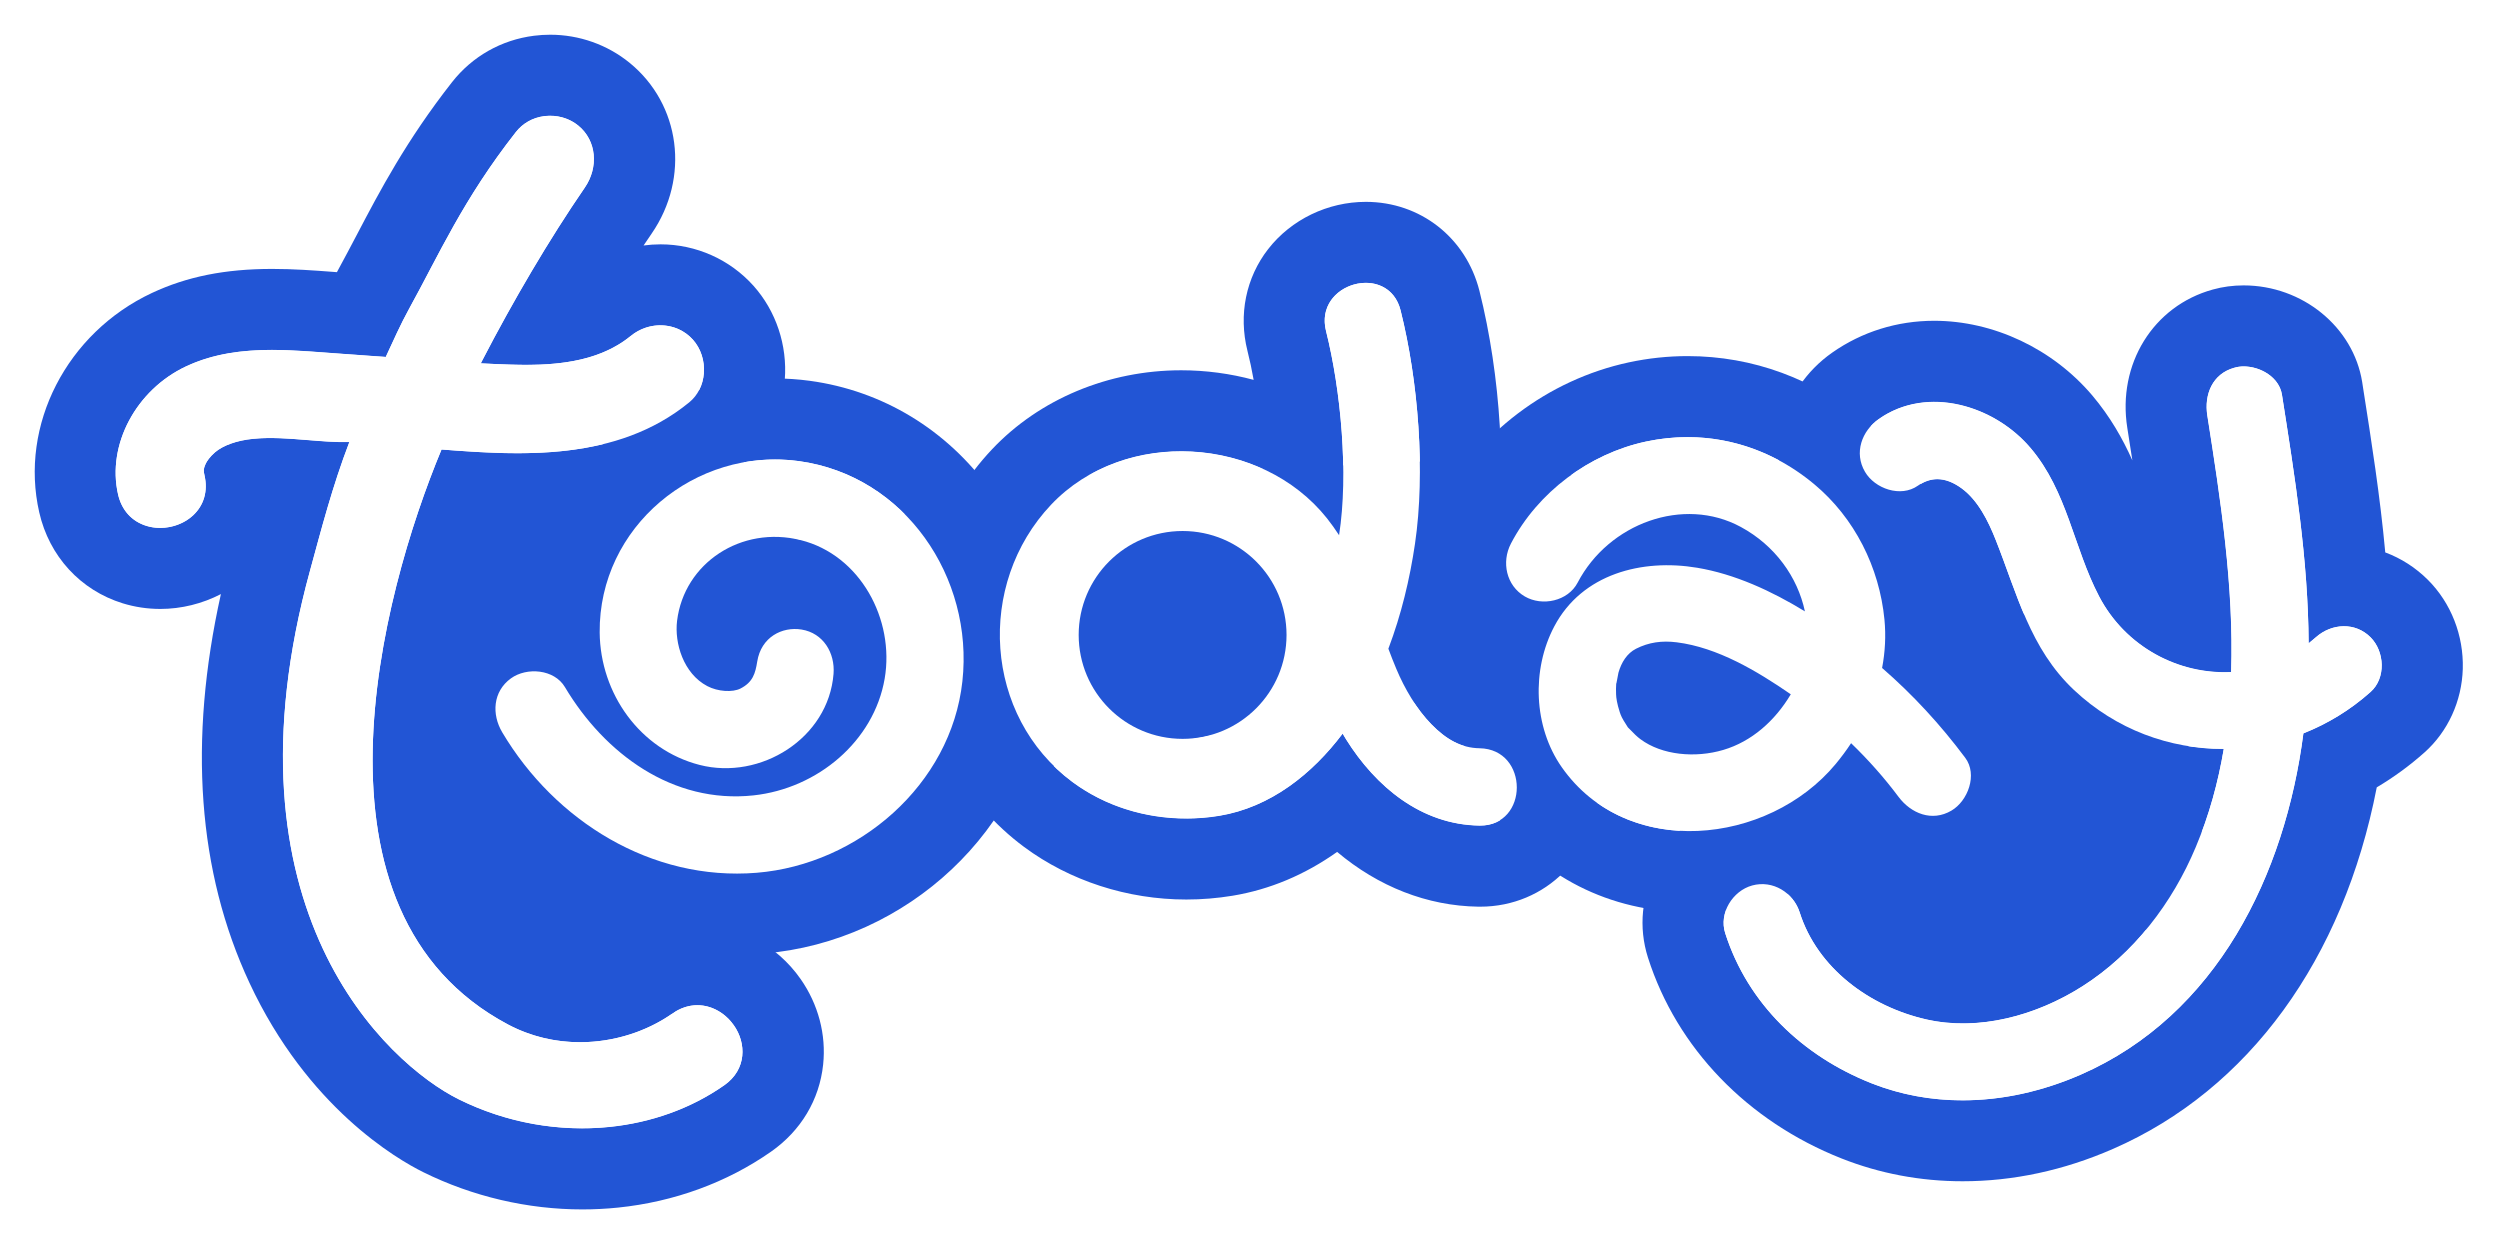 <?xml version="1.0" encoding="UTF-8"?> <svg xmlns="http://www.w3.org/2000/svg" width="288" height="144" viewBox="0 0 288 144" fill="none"><g filter="url(#filter0_d)"><path d="M194.412 46.358C199.717 46.358 204.782 48.257 209.006 51.781C213.666 55.67 216.513 61.373 217.097 67.371C217.276 69.246 217.167 71.121 216.824 72.949C220.372 76.037 223.538 79.476 226.393 83.296C227.84 85.233 226.689 88.282 224.799 89.387C224.091 89.799 223.367 89.986 222.667 89.986C221.134 89.986 219.695 89.107 218.707 87.792C217.073 85.606 215.237 83.537 213.246 81.615C212.701 82.448 212.102 83.249 211.472 84.011C207.38 88.936 200.946 91.744 194.668 91.744C189.005 91.744 183.474 89.457 179.918 84.377C176.659 79.725 176.433 73.128 179.063 68.149C181.692 63.178 186.811 61.108 192.07 61.108C193.221 61.108 194.38 61.21 195.516 61.396C199.849 62.12 204.074 64.065 207.932 66.422C207.092 62.462 204.486 58.829 200.55 56.697C198.675 55.678 196.637 55.212 194.598 55.212C189.456 55.212 184.306 58.214 181.754 63.108C181.007 64.531 179.444 65.286 177.888 65.286C177.11 65.286 176.332 65.099 175.663 64.703C173.516 63.45 172.956 60.743 174.068 58.611C177.157 52.699 183.085 48.272 189.596 46.872C191.214 46.529 192.825 46.358 194.412 46.358ZM186.196 74.754C186.196 74.754 186.189 74.738 186.189 74.699C186.157 75.127 186.157 75.555 186.173 75.983C186.189 76.364 186.282 77.072 186.593 78.021C186.733 78.441 186.85 78.729 187.348 79.484C187.433 79.624 187.496 79.717 187.534 79.779C187.597 79.834 187.698 79.935 187.846 80.091C188.196 80.456 188.577 80.837 188.981 81.141C190.584 82.331 192.731 82.891 194.917 82.891C196.139 82.891 197.368 82.72 198.519 82.378C201.787 81.413 204.494 79.009 206.299 75.967C202.393 73.276 197.866 70.561 193.151 69.977C192.731 69.923 192.327 69.899 191.93 69.899C190.716 69.899 189.588 70.156 188.476 70.716C187.426 71.245 186.788 72.288 186.445 73.478C186.399 73.649 186.22 74.754 186.196 74.754ZM194.412 37.023C192.156 37.023 189.876 37.264 187.636 37.746C178.323 39.746 170.155 45.931 165.791 54.294C162.842 59.941 164.04 66.655 168.381 70.825C167.168 77.368 168.506 84.354 172.271 89.729C177.32 96.941 185.481 101.08 194.668 101.08C201.234 101.08 207.66 98.987 212.896 95.284C215.58 97.875 219.026 99.322 222.659 99.322C225.04 99.322 227.405 98.676 229.505 97.447C232.843 95.494 235.309 91.986 236.102 88.065C236.849 84.377 236.032 80.596 233.862 77.694C231.598 74.668 229.132 71.829 226.51 69.222C226.51 68.297 226.471 67.379 226.378 66.469C225.553 57.934 221.399 49.96 214.981 44.608C209.037 39.645 201.927 37.023 194.412 37.023Z" fill="#2255D5"></path><path d="M258.469 38.213C260.414 38.213 262.561 39.466 262.88 41.465C264.366 50.925 265.914 60.509 265.953 70.109C266.233 69.891 266.513 69.658 266.785 69.417C267.711 68.592 268.87 68.141 270.029 68.141C271.126 68.141 272.215 68.546 273.086 69.417C274.72 71.051 274.883 74.116 273.086 75.718C270.745 77.803 268.123 79.39 265.354 80.487C263.253 96.739 255.411 112.944 239.681 119.813C235.356 121.703 230.727 122.761 226.09 122.761C222.535 122.761 218.987 122.139 215.58 120.793C207.707 117.673 201.351 111.668 198.745 103.499C198.014 101.196 199.601 98.637 201.857 98.022C202.246 97.913 202.627 97.867 203.008 97.867C204.969 97.867 206.727 99.213 207.334 101.134C209.364 107.506 215.339 111.971 221.99 113.465C223.344 113.768 224.737 113.908 226.137 113.908C230.867 113.908 235.737 112.274 239.907 109.622C245.827 105.849 250.253 100.037 252.953 93.596C254.493 89.916 255.528 86.127 256.181 82.276C256.127 82.276 256.073 82.276 256.026 82.276C249.88 82.276 243.75 80.044 238.919 75.501C233.846 70.732 232.376 64.422 229.902 58.199C229.046 56.036 227.856 53.624 225.958 52.248C225.001 51.555 224.075 51.205 223.181 51.205C222.41 51.205 221.664 51.462 220.932 51.967C220.302 52.411 219.579 52.605 218.84 52.605C217.253 52.605 215.619 51.695 214.841 50.373C213.557 48.171 214.475 45.658 216.436 44.281C218.388 42.912 220.59 42.313 222.815 42.313C226.977 42.313 231.209 44.429 233.909 47.619C238.172 52.644 238.849 59.062 241.813 64.718C244.738 70.312 250.463 73.462 256.267 73.462C256.524 73.462 256.773 73.454 257.022 73.447C257.348 63.559 255.792 53.477 254.275 43.861C253.902 41.473 254.851 39.077 257.387 38.384C257.745 38.26 258.103 38.213 258.469 38.213ZM258.469 28.878C257.255 28.878 256.065 29.033 254.921 29.352C248.052 31.243 243.905 37.941 245.064 45.285C245.259 46.514 245.453 47.767 245.648 49.035C244.535 46.545 243.096 44.001 241.027 41.551C236.46 36.167 229.645 32.954 222.815 32.954C218.552 32.954 214.491 34.222 211.076 36.618C204.976 40.897 203.133 48.825 206.781 55.072C209.216 59.233 213.946 61.925 218.84 61.925C219.664 61.925 220.473 61.847 221.259 61.707C221.687 62.797 222.091 63.901 222.519 65.076C224.542 70.638 226.837 76.948 232.524 82.284C236.009 85.559 240.086 88.033 244.497 89.605C244.45 89.722 244.395 89.846 244.349 89.963C242.233 95.019 238.872 99.197 234.897 101.725C232.073 103.522 228.883 104.549 226.137 104.549C225.398 104.549 224.682 104.472 224.029 104.332C220.185 103.468 217.128 101.095 216.226 98.279C214.366 92.437 209.053 88.508 203 88.508C201.779 88.508 200.558 88.671 199.375 88.998C195.789 89.986 192.7 92.46 190.895 95.79C189.106 99.088 188.733 102.822 189.845 106.315C193.167 116.724 201.289 125.157 212.141 129.452C216.545 131.194 221.236 132.081 226.09 132.081C231.925 132.081 237.752 130.829 243.415 128.355C259.06 121.524 269.959 106.502 273.802 86.703C275.755 85.544 277.599 84.198 279.31 82.673C282.002 80.269 283.604 76.769 283.713 73.05C283.822 69.199 282.36 65.465 279.699 62.804C278.283 61.389 276.603 60.315 274.782 59.638C274.191 53.181 273.195 46.856 272.223 40.664L272.122 40.002C271.103 33.67 265.245 28.878 258.469 28.878Z" fill="#2255D5"></path><path d="M89.279 48.933C90.19 48.933 91.108 48.996 92.026 49.12C104.278 50.8 112.182 62.54 110.875 74.489C109.576 86.431 98.872 95.587 87.179 96.544C86.409 96.606 85.646 96.638 84.884 96.638C73.681 96.638 63.56 89.947 57.866 80.363C56.636 78.286 56.769 75.656 58.869 74.147C59.616 73.61 60.581 73.33 61.545 73.33C62.953 73.33 64.362 73.921 65.093 75.143C69.317 82.245 76.358 87.738 84.736 87.738C85.421 87.738 86.113 87.699 86.805 87.629C94.196 86.835 100.684 81.382 101.921 74.186C103.096 67.348 99.097 59.926 92.251 58.222C91.24 57.973 90.228 57.849 89.248 57.849C83.585 57.849 78.699 61.84 78.007 67.519C77.696 70.07 78.723 73.579 81.492 75.041C82.2 75.415 83.071 75.602 83.857 75.602C84.409 75.602 84.923 75.508 85.296 75.314C86.736 74.59 87.008 73.563 87.233 72.202C87.638 69.697 89.583 68.452 91.574 68.452C91.831 68.452 92.088 68.476 92.337 68.514C94.85 68.919 96.219 71.222 96.024 73.618C95.519 80.005 89.668 84.486 83.593 84.486C82.589 84.486 81.585 84.361 80.597 84.112C73.72 82.347 69.154 75.889 69.084 68.865C68.983 57.623 78.466 48.933 89.279 48.933ZM89.279 39.598C81.399 39.598 73.689 42.819 68.127 48.443C63.825 52.784 61.071 58.207 60.122 64.072C57.679 64.321 55.337 65.185 53.408 66.585C47.589 70.794 46.056 78.768 49.853 85.139C57.492 97.991 70.92 105.973 84.9 105.973C85.911 105.973 86.938 105.934 87.949 105.849C104.574 104.495 118.422 91.449 120.164 75.501C121.059 67.309 118.912 59.14 114.112 52.489C109.071 45.495 101.68 41.014 93.294 39.87C91.971 39.691 90.618 39.598 89.279 39.598Z" fill="#2255D5"></path><path d="M157.342 28.59C159.093 28.59 160.796 29.547 161.349 31.764C163.387 39.878 164.227 50.388 163.006 58.658C162.415 62.687 161.426 66.818 159.941 70.739C160.236 71.517 160.532 72.287 160.851 73.05C161.808 75.353 163.177 77.686 164.896 79.445C166.592 81.187 168.35 82.175 170.435 82.206C176.145 82.292 176.169 91.114 170.513 91.114C170.49 91.114 170.459 91.114 170.435 91.114C163.729 91.013 158.486 86.641 155.063 81.172C154.931 80.954 154.798 80.736 154.674 80.518C151.165 85.178 146.35 89.013 140.461 89.986C139.2 90.196 137.932 90.297 136.656 90.297C131.981 90.297 127.321 88.897 123.532 86.081C113.349 78.519 112.415 63.333 121.082 54.169C125.01 50.014 130.526 48.007 136.073 48.007C142.429 48.007 148.824 50.652 152.869 55.733C153.375 56.363 153.834 57.016 154.262 57.677C155.366 50.575 154.472 40.975 152.76 34.144C151.92 30.776 154.697 28.59 157.342 28.59ZM136.236 81.117C142.849 81.117 148.209 75.757 148.209 69.144C148.209 62.532 142.849 57.172 136.236 57.172C129.624 57.172 124.264 62.532 124.264 69.144C124.264 75.757 129.624 81.117 136.236 81.117ZM157.342 19.254C152.955 19.254 148.754 21.285 146.101 24.684C143.534 27.975 142.662 32.246 143.705 36.408C143.977 37.482 144.218 38.61 144.42 39.761C141.736 39.038 138.92 38.656 136.073 38.656C127.694 38.656 119.759 41.97 114.298 47.743C108.222 54.169 105.18 62.968 105.966 71.875C106.728 80.557 111.101 88.469 117.97 93.564C123.237 97.47 129.873 99.625 136.664 99.625C138.446 99.625 140.227 99.477 141.985 99.189C146.272 98.481 150.333 96.77 154.036 94.14C158.789 98.139 164.406 100.364 170.311 100.449H170.529C178.075 100.449 184.034 94.467 184.088 86.827C184.143 79.452 178.728 73.532 171.594 72.918C171.042 72.342 170.451 71.447 169.937 70.428C170.949 67.137 171.734 63.652 172.271 60.019C173.601 51.002 172.894 39.302 170.427 29.492C168.872 23.37 163.62 19.254 157.342 19.254ZM136.236 71.782C134.782 71.782 133.599 70.599 133.599 69.144C133.599 67.69 134.782 66.507 136.236 66.507C137.691 66.507 138.874 67.69 138.874 69.144C138.874 70.599 137.691 71.782 136.236 71.782Z" fill="#2255D5"></path><path d="M63.389 9.335C64.587 9.335 65.723 9.732 66.617 10.463C68.741 12.191 68.982 15.264 67.372 17.605C63.264 23.58 59.102 30.675 55.562 37.513C55.5 37.63 55.454 37.739 55.391 37.855C56.597 37.918 57.655 37.964 58.666 37.995C59.304 38.019 59.958 38.034 60.619 38.034C64.828 38.034 69.293 37.459 72.654 34.712C73.665 33.88 74.879 33.475 76.077 33.475C77.478 33.475 78.847 34.036 79.827 35.133C80.737 36.152 81.204 37.568 81.087 39.007C80.978 40.36 80.379 41.551 79.399 42.352C73.588 47.097 66.462 48.21 59.616 48.21C56.597 48.21 53.633 47.992 50.864 47.782C43.831 64.664 34.2 101.103 58.526 114.025C61.172 115.425 64.019 116.063 66.82 116.063C70.701 116.063 74.482 114.842 77.446 112.765C78.403 112.088 79.391 111.8 80.333 111.8C82.044 111.8 83.6 112.757 84.549 114.126C85.973 116.156 86.051 119.183 83.429 121.011C79.57 123.71 74.996 125.321 70.219 125.811C69.177 125.92 68.119 125.974 67.061 125.974C62.269 125.974 57.375 124.87 52.871 122.645C44.617 118.56 24.989 100.691 35.725 61.676C37.016 56.97 38.269 52.076 40.245 46.911C40.05 46.919 39.848 46.919 39.653 46.919C38.269 46.919 36.837 46.802 35.445 46.685C34.029 46.568 32.574 46.452 31.15 46.452C30.466 46.452 29.789 46.475 29.128 46.545C27.284 46.732 25.697 47.3 24.771 48.093C24.18 48.607 23.814 49.136 23.682 49.439C23.425 50.023 23.433 50.201 23.557 50.754C23.97 52.551 23.495 54.192 22.235 55.367C21.239 56.293 19.839 56.806 18.446 56.806C17.91 56.806 17.381 56.728 16.875 56.573C15.179 56.052 14.012 54.76 13.6 52.94C12.3 47.245 15.669 40.905 21.441 38.198C24.6 36.719 27.953 36.307 31.337 36.307C33.445 36.307 35.569 36.471 37.669 36.626C38.307 36.673 38.945 36.719 39.575 36.766C41.194 36.875 42.82 36.992 44.438 37.116C45.294 35.28 46.134 33.367 47.153 31.523C50.514 25.439 53.338 18.967 59.421 11.218C60.207 10.215 61.343 9.546 62.696 9.374C62.93 9.351 63.155 9.335 63.389 9.335ZM63.389 0C62.766 0 62.136 0.039 61.522 0.117C57.764 0.591 54.411 2.489 52.077 5.461C46.818 12.167 43.769 17.971 41.085 23.09C40.361 24.459 39.684 25.758 38.992 27.018C38.93 27.127 38.868 27.244 38.813 27.353C38.735 27.345 38.657 27.345 38.587 27.337L38.393 27.322C36.153 27.151 33.826 26.98 31.36 26.98C25.946 26.98 21.543 27.859 17.505 29.749C7.687 34.347 2.226 44.981 4.521 55.025C5.672 60.081 9.274 64.002 14.144 65.504C15.537 65.932 16.991 66.15 18.47 66.15C20.905 66.15 23.316 65.543 25.448 64.438C21.675 81.382 22.772 96.427 28.739 109.225C35.437 123.586 45.752 129.545 48.755 131.031C54.434 133.839 60.775 135.325 67.084 135.325C68.453 135.325 69.838 135.255 71.199 135.115C77.649 134.454 83.74 132.229 88.82 128.674C92.266 126.262 94.398 122.699 94.826 118.638C95.192 115.192 94.266 111.691 92.228 108.781C89.466 104.837 85.024 102.48 80.364 102.48C77.446 102.48 74.599 103.398 72.117 105.133C70.663 106.152 68.733 106.743 66.843 106.743C65.427 106.743 64.104 106.424 62.93 105.794C60.215 104.355 51.961 99.967 52.287 82.58C52.466 73.245 55.065 63.769 57.196 57.522C57.998 57.545 58.807 57.561 59.639 57.561C70.367 57.561 78.769 54.955 85.327 49.595C88.299 47.16 90.104 43.659 90.407 39.738C90.718 35.77 89.396 31.826 86.797 28.917C84.082 25.89 80.185 24.148 76.093 24.148C75.439 24.148 74.786 24.194 74.14 24.28C74.451 23.813 74.762 23.354 75.074 22.903C79.5 16.469 78.403 8.013 72.522 3.229C69.955 1.144 66.718 0 63.389 0Z" fill="#2255D5"></path><path d="M60.168 53.99L49.44 63.349L47.558 91.736L57.095 111.364L77.462 112.757L87.35 104.448L111.031 91.098L112.704 85.917L161.684 76.403L193.658 91.736L225.398 108.517L255.108 101.188L251.849 80.471L220.108 57.164C220.108 57.164 169.028 48.326 166.305 48.925C163.582 49.524 122.444 50.754 122.444 50.754L92.275 58.214L65.062 50.73L60.168 53.99Z" fill="#2255D5"></path><path d="M211.472 84.011C212.102 83.249 212.701 82.448 213.246 81.615C215.23 83.529 217.073 85.606 218.707 87.792C220.146 89.714 222.558 90.702 224.798 89.387C226.697 88.282 227.848 85.233 226.393 83.296C223.538 79.476 220.372 76.037 216.817 72.949C217.167 71.121 217.268 69.246 217.089 67.371C216.506 61.373 213.658 55.663 208.998 51.781C203.514 47.206 196.605 45.37 189.588 46.88C183.069 48.28 177.141 52.707 174.06 58.619C172.948 60.751 173.516 63.458 175.655 64.71C177.662 65.885 180.634 65.255 181.746 63.116C185.317 56.285 193.945 53.127 200.542 56.705C204.478 58.837 207.084 62.47 207.925 66.43C204.074 64.073 199.842 62.128 195.508 61.404C189.168 60.346 182.26 62.096 179.055 68.157C176.425 73.128 176.651 79.725 179.91 84.377C187.41 95.082 203.685 93.386 211.472 84.011ZM198.519 82.393C195.306 83.343 191.471 83.008 188.981 81.156C188.569 80.853 188.196 80.472 187.846 80.106C187.698 79.951 187.597 79.857 187.534 79.795C187.496 79.733 187.441 79.632 187.348 79.499C186.858 78.745 186.733 78.457 186.593 78.029C186.282 77.072 186.181 76.372 186.173 75.991C186.157 75.563 186.157 75.135 186.189 74.707C186.181 75.042 186.391 73.672 186.445 73.494C186.788 72.296 187.433 71.261 188.476 70.732C189.954 69.985 191.455 69.783 193.151 69.993C197.866 70.584 202.401 73.299 206.299 75.983C204.494 79.025 201.794 81.429 198.519 82.393Z" fill="white"></path><path d="M273.086 69.417C271.305 67.635 268.59 67.814 266.785 69.417C266.513 69.658 266.24 69.891 265.953 70.109C265.906 60.509 264.366 50.925 262.88 41.465C262.506 39.084 259.534 37.77 257.403 38.353C254.867 39.053 253.918 41.449 254.291 43.83C255.8 53.445 257.364 63.535 257.037 73.415C250.969 73.703 244.878 70.529 241.82 64.695C238.864 59.039 238.18 52.613 233.916 47.595C229.77 42.709 222.045 40.329 216.443 44.266C214.475 45.642 213.557 48.163 214.849 50.357C215.985 52.302 218.964 53.344 220.94 51.952C222.527 50.839 224.2 50.948 225.966 52.232C227.864 53.609 229.054 56.02 229.91 58.183C232.376 64.407 233.854 70.716 238.919 75.485C243.789 80.067 249.981 82.3 256.181 82.261C255.536 86.112 254.501 89.9 252.953 93.58C250.253 100.029 245.827 105.841 239.907 109.606C234.5 113.052 227.911 114.772 221.983 113.449C215.331 111.963 209.356 107.49 207.326 101.118C206.595 98.823 204.23 97.353 201.849 98.007C199.593 98.629 198.006 101.188 198.737 103.483C201.343 111.652 207.699 117.658 215.572 120.777C223.422 123.889 232.041 123.135 239.673 119.805C255.403 112.943 263.245 96.739 265.346 80.479C268.115 79.39 270.745 77.803 273.086 75.71C274.883 74.116 274.72 71.05 273.086 69.417Z" fill="white"></path><path d="M92.025 49.12C80.13 47.486 68.967 56.682 69.083 68.872C69.153 75.897 73.72 82.354 80.597 84.12C87.599 85.917 95.44 81.063 96.024 73.626C96.211 71.23 94.849 68.927 92.336 68.522C90.104 68.164 87.684 69.386 87.233 72.21C87.015 73.571 86.735 74.59 85.296 75.322C84.386 75.781 82.698 75.679 81.484 75.041C78.714 73.587 77.687 70.07 77.999 67.519C78.816 60.852 85.405 56.511 92.243 58.222C99.089 59.934 103.088 67.347 101.913 74.186C100.676 81.382 94.188 86.835 86.797 87.629C77.508 88.625 69.651 82.829 65.077 75.15C63.848 73.081 60.681 72.832 58.861 74.147C56.768 75.664 56.628 78.293 57.857 80.363C63.933 90.585 75.066 97.532 87.171 96.544C98.856 95.587 109.56 86.431 110.867 74.489C112.182 62.54 104.278 50.8 92.025 49.12Z" fill="white"></path><path d="M170.435 82.199C168.351 82.168 166.6 81.18 164.896 79.437C163.185 77.679 161.816 75.345 160.851 73.042C160.532 72.28 160.229 71.51 159.941 70.732C161.427 66.811 162.415 62.68 163.006 58.65C164.227 50.38 163.387 39.87 161.349 31.756C159.956 26.201 151.36 28.551 152.76 34.121C154.48 40.952 155.366 50.551 154.262 57.654C153.834 56.993 153.367 56.34 152.869 55.709C145.3 46.203 129.523 45.222 121.082 54.146C112.416 63.318 113.349 78.496 123.533 86.057C128.356 89.636 134.579 90.935 140.461 89.963C146.35 88.99 151.166 85.155 154.674 80.495C154.799 80.713 154.931 80.938 155.063 81.148C158.486 86.618 163.729 90.997 170.435 91.091C176.169 91.192 176.169 82.284 170.435 82.199ZM136.237 81.117C129.624 81.117 124.264 75.757 124.264 69.145C124.264 62.532 129.624 57.172 136.237 57.172C142.849 57.172 148.209 62.532 148.209 69.145C148.209 75.757 142.849 81.117 136.237 81.117Z" fill="white"></path><path d="M77.454 112.764C72.351 116.343 64.836 117.378 58.527 114.025C34.2 101.103 43.831 64.663 50.864 47.782C59.919 48.482 71.029 49.198 79.399 42.352C80.38 41.55 80.979 40.36 81.08 39.007C81.189 37.567 80.73 36.151 79.82 35.132C77.999 33.102 74.848 32.915 72.647 34.712C68.757 37.894 63.389 38.158 58.659 38.003C57.656 37.972 56.597 37.925 55.384 37.863C55.438 37.746 55.493 37.63 55.555 37.521C59.095 30.682 63.257 23.587 67.364 17.613C68.975 15.271 68.734 12.198 66.61 10.471C65.552 9.608 64.136 9.203 62.697 9.39C61.343 9.561 60.207 10.23 59.422 11.233C53.346 18.982 50.514 25.454 47.153 31.538C46.134 33.382 45.294 35.296 44.438 37.132C42.82 37.007 41.194 36.891 39.576 36.782C38.946 36.743 38.308 36.688 37.67 36.642C32.216 36.229 26.576 35.809 21.442 38.213C15.669 40.92 12.301 47.253 13.6 52.955C14.012 54.776 15.179 56.067 16.875 56.588C18.703 57.148 20.85 56.666 22.235 55.382C23.503 54.208 23.97 52.566 23.558 50.769C23.433 50.217 23.425 50.038 23.682 49.454C23.814 49.151 24.18 48.614 24.771 48.109C25.697 47.315 27.284 46.747 29.128 46.56C31.174 46.35 33.344 46.529 35.445 46.7C37.04 46.833 38.681 46.965 40.253 46.926C38.269 52.092 37.024 56.993 35.733 61.692C24.997 100.706 44.625 118.576 52.879 122.66C58.371 125.383 64.455 126.417 70.227 125.826C75.012 125.336 79.586 123.726 83.437 121.026C86.051 119.19 85.981 116.172 84.549 114.134C83.079 112.01 80.162 110.866 77.454 112.764Z" fill="white"></path></g><defs><filter id="filter0_d" x="0" y="0" width="287.719" height="143.325" filterUnits="userSpaceOnUse" color-interpolation-filters="sRGB"><feFlood flood-opacity="0" result="BackgroundImageFix"></feFlood><feColorMatrix in="SourceAlpha" type="matrix" values="0 0 0 0 0 0 0 0 0 0 0 0 0 0 0 0 0 0 127 0"></feColorMatrix><feOffset dy="4"></feOffset><feGaussianBlur stdDeviation="2"></feGaussianBlur><feColorMatrix type="matrix" values="0 0 0 0 0 0 0 0 0 0 0 0 0 0 0 0 0 0 0.25 0"></feColorMatrix><feBlend mode="normal" in2="BackgroundImageFix" result="effect1_dropShadow"></feBlend><feBlend mode="normal" in="SourceGraphic" in2="effect1_dropShadow" result="shape"></feBlend></filter></defs></svg> 